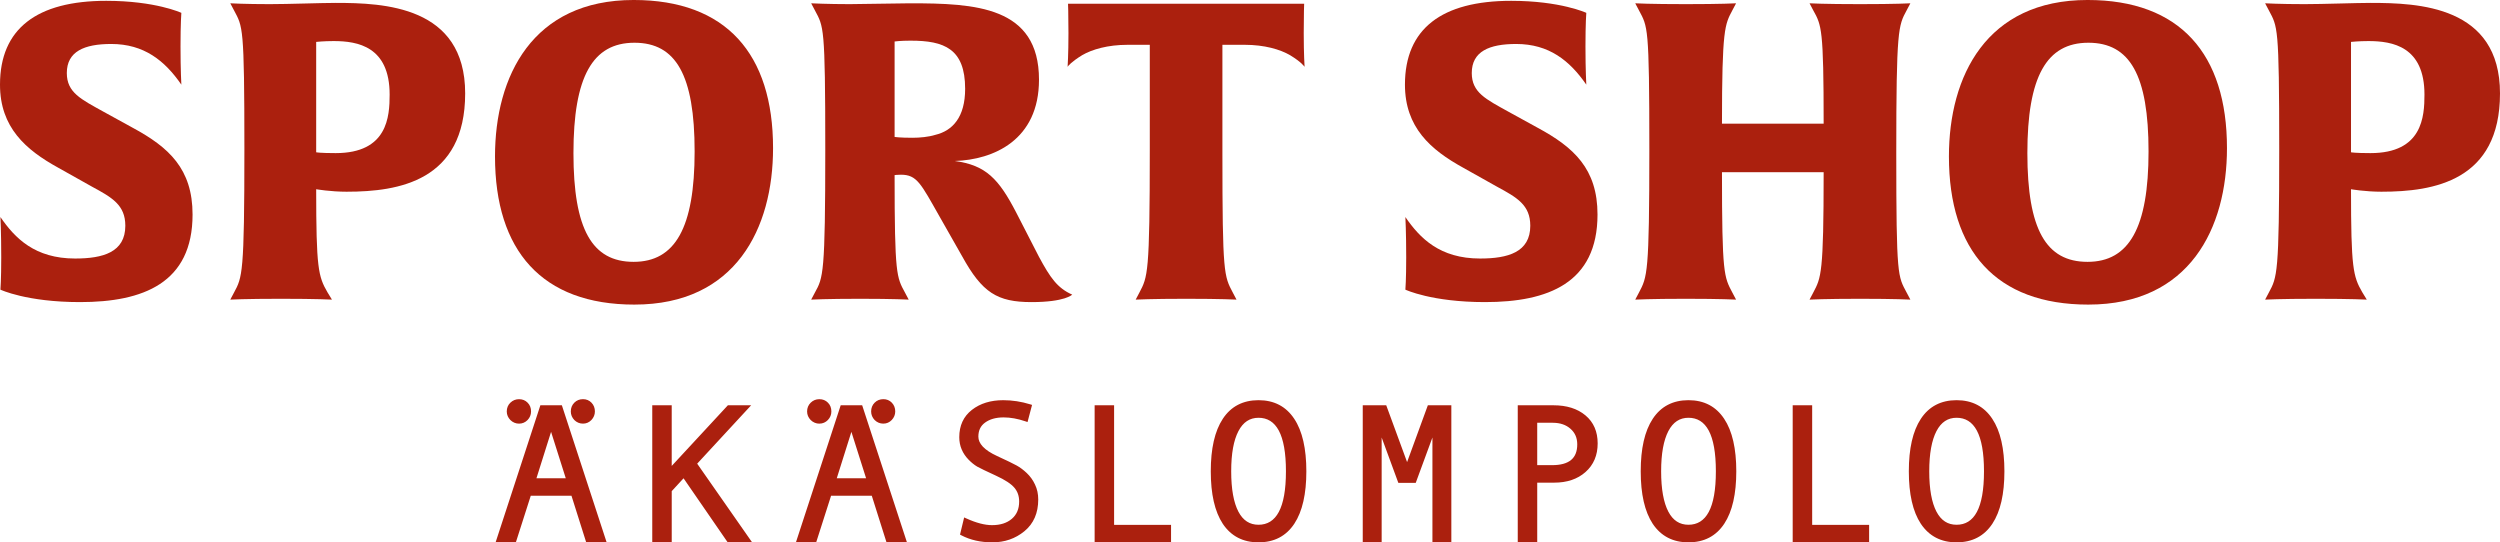 <?xml version="1.0" encoding="UTF-8"?> <svg xmlns="http://www.w3.org/2000/svg" id="Layer_2" data-name="Layer 2" viewBox="0 0 2915.17 632.41"><defs><style> .cls-1 { fill: #ab200e; stroke-width: 0px; } </style></defs><g id="Layer_1-2" data-name="Layer 1"><g><g><path class="cls-1" d="M93.4,352.27c-62.43,0-92.91-14.52-92.91-14.52,0,0,.96-11.13.96-37.74,0-29.03-.96-46.93-.96-46.93,16.92,24.67,40.16,48.38,87.1,48.38,32.42,0,58.55-7.26,58.55-38.23,0-24.2-15.49-32.91-38.72-45.49l-39.68-22.26C29.99,174.69,0,148.55,0,98.7,0,33.38,43.06.96,123.88.96c57.58,0,87.59,14.03,87.59,14.03,0,0-.98,11.62-.98,39.2s.98,44.51.98,44.51c-19.37-28.06-43.55-47.42-81.78-47.42-31.46,0-51.78,8.72-51.78,33.88,0,22.73,16.45,30.48,42.59,45l34.35,18.88c42.1,22.73,69.69,47.89,69.69,101.13,0,79.84-57.59,102.1-131.14,102.1Z"></path><path class="cls-1" d="M404.51,223.56c-19.37,0-35.82-2.91-35.82-2.91,0,91.95,2.43,101.63,13.07,120.02l5.32,8.71s-17.41-.98-59.51-.98-59.04.98-59.04.98l4.36-8.24c9.67-17.9,12.09-21.77,12.09-166.94s-1.94-142.76-12.09-162.11l-4.36-8.24s17.43.98,45.97.98c21.29,0,60.96-1.45,76.94-1.45,55.64,0,150.98,3.38,150.98,105.49s-77.43,114.68-137.91,114.68ZM389.02,47.89c-11.62,0-20.33.98-20.33.98v128.71s4.36.96,22.75.96c60.49,0,62.9-42.57,62.9-68.22,0-56.13-37.25-62.43-65.32-62.43Z"></path><path class="cls-1" d="M739.81,355.18c-107.91,0-162.6-62.92-162.6-172.77,0-93.38,43.55-182.42,161.64-182.42,107.9,0,162.58,62.9,162.58,172.75,0,93.38-43.55,182.43-161.62,182.43ZM739.81,49.83c-48.87,0-71.13,39.68-71.13,128.71s21.77,126.79,70.17,126.79,71.13-39.68,71.13-128.71-21.77-126.79-70.17-126.79Z"></path><path class="cls-1" d="M1202.85,352.27c-40.16,0-57.58-11.13-80.82-53.23l-26.12-45.96c-22.26-39.2-26.62-49.36-45.49-49.36-4.36,0-7.26.47-7.26.47,0,116.62,2.41,119.05,12.09,136.95l4.36,8.24s-17.43-.98-56.62-.98-57.11.98-57.11.98l4.36-8.24c9.67-17.41,12.09-21.77,12.09-166.94s-1.94-142.76-12.09-162.11l-4.36-8.24s19.37.98,45,.98c15.98,0,54.21-.98,70.17-.98,75.97,0,150.49,3.4,150.49,89.05,0,70.65-53.22,93.38-98.23,94.83,36.29,4.85,51.3,20.81,71.62,60.02l26.61,51.77c13.07,24.2,21.3,36.29,38.72,44.04,0,0-8.22,8.71-47.42,8.71ZM1062.03,47.41c-12.58,0-18.86.98-18.86.98v111.3s5.81.96,20.8.96c8.72,0,18.88-.96,26.62-3.38,20.33-4.83,34.84-20.8,34.84-53.7,0-46.95-24.69-56.15-63.4-56.15Z"></path><path class="cls-1" d="M1521.23,77.9c-.49-.49-3.38-5.32-16.94-13.56-11.62-6.77-30.01-12.09-52.74-12.09h-26.14v126.78c0,140.82,1.94,142.76,12.11,162.11l4.34,8.24s-17.41-.98-58.55-.98-59.03.98-59.03.98l4.34-8.24c9.68-18.39,12.11-21.77,12.11-166.94V52.26h-26.14c-22.73,0-41.12,5.32-52.74,12.09-12.58,7.75-16.45,12.58-16.94,13.56,0-.49.98-14.05.98-39.2,0-23.71-.49-34.35-.49-34.35h275.34s-.49,10.64-.49,34.35c0,25.16.98,38.23.98,39.2Z"></path><path class="cls-1" d="M1731.68,352.27c-62.43,0-92.91-14.52-92.91-14.52,0,0,.96-11.13.96-37.74,0-29.03-.96-46.93-.96-46.93,16.92,24.67,40.16,48.38,87.1,48.38,32.42,0,58.55-7.26,58.55-38.23,0-24.2-15.49-32.91-38.72-45.49l-39.68-22.26c-37.76-20.8-67.75-46.93-67.75-96.78,0-65.32,43.06-97.74,123.88-97.74,57.58,0,87.59,14.03,87.59,14.03,0,0-.98,11.62-.98,39.2s.98,44.51.98,44.51c-19.37-28.06-43.55-47.42-81.78-47.42-31.46,0-51.78,8.72-51.78,33.88,0,22.73,16.45,30.48,42.59,45l34.35,18.88c42.1,22.73,69.69,47.89,69.69,101.13,0,79.84-57.59,102.1-131.14,102.1Z"></path><path class="cls-1" d="M2169.08,348.4c-41.12,0-59.03.98-59.03.98l4.34-8.24c9.19-17.41,12.11-21.77,12.11-140.33h-118.56c0,119.05,2.41,121.94,12.09,140.33l4.36,8.24s-17.43-.98-58.55-.98-59.04.98-59.04.98l4.36-8.24c9.67-18.39,12.09-21.77,12.09-166.94s-1.94-142.76-12.09-162.11l-4.36-8.24s16.94.98,59.04.98,58.55-.98,58.55-.98l-4.36,8.24c-8.71,16.45-12.09,21.29-12.09,132.1h118.56c0-110.81-2.43-114.68-12.11-132.1l-4.34-8.24s16.92.98,59.03.98,58.55-.98,58.55-.98l-4.36,8.24c-9.67,17.9-12.09,21.77-12.09,166.94s1.94,142.76,12.09,162.11l4.36,8.24s-17.41-.98-58.55-.98Z"></path><path class="cls-1" d="M2435.18,355.18c-107.91,0-162.6-62.92-162.6-172.77,0-93.38,43.55-182.42,161.64-182.42,107.9,0,162.58,62.9,162.58,172.75,0,93.38-43.55,182.43-161.62,182.43ZM2435.18,49.83c-48.87,0-71.13,39.68-71.13,128.71s21.77,126.79,70.17,126.79,71.13-39.68,71.13-128.71-21.77-126.79-70.17-126.79Z"></path><path class="cls-1" d="M2777.26,223.56c-19.37,0-35.82-2.91-35.82-2.91,0,91.95,2.43,101.63,13.07,120.02l5.32,8.71s-17.41-.98-59.51-.98-59.04.98-59.04.98l4.36-8.24c9.67-17.9,12.09-21.77,12.09-166.94s-1.94-142.76-12.09-162.11l-4.36-8.24s17.43.98,45.97.98c21.29,0,60.96-1.45,76.94-1.45,55.64,0,150.98,3.38,150.98,105.49s-77.43,114.68-137.91,114.68ZM2761.77,47.89c-11.62,0-20.33.98-20.33.98v128.71s4.36.96,22.75.96c60.49,0,62.9-42.57,62.9-68.22,0-56.13-37.25-62.43-65.32-62.43Z"></path></g><path class="cls-1" d="M630.11,472.58l-52.21,159.83h23.62l17.37-54.32h47.5l17.16,54.32h23.84l-52.22-159.83h-25.05ZM625.53,557.69l17.06-54.13,17.14,54.13h-34.2ZM669.69,469.55c-2.74,2.74-4.09,6.22-4.09,10.22,0,3.78,1.41,7.16,4.07,9.99,2.78,2.78,6.22,4.22,10.14,4.22s7.13-1.46,9.83-4.24c2.65-2.83,4.05-6.19,4.05-9.97,0-3.98-1.3-7.44-3.96-10.2-2.66-2.74-6.02-4.12-9.93-4.12s-7.38,1.36-10.11,4.09M595.14,469.53c-2.82,2.74-4.22,6.22-4.22,10.25,0,3.81,1.46,7.18,4.21,10.01,2.83,2.75,6.25,4.21,10.11,4.21s7.22-1.44,9.93-4.22c2.68-2.78,4.07-6.15,4.07-9.99,0-4.05-1.28-7.52-3.97-10.21-2.67-2.75-6.07-4.1-10.02-4.1s-7.31,1.37-10.09,4.07M783.28,472.58h-22.7v159.83h22.7v-59.7l13.79-14.99,51.48,74.7h28.47l-64.05-91.75,62.92-68.08h-27.14l-65.48,70.71v-70.71ZM955.44,493.99c3.86,0,7.21-1.44,9.92-4.22,2.69-2.78,4.07-6.15,4.07-9.99,0-4.05-1.27-7.52-3.97-10.21-2.68-2.75-6.06-4.1-10.02-4.1s-7.3,1.37-10.08,4.07c-2.83,2.74-4.23,6.22-4.23,10.25,0,3.81,1.46,7.18,4.21,10.01,2.83,2.75,6.25,4.21,10.12,4.21M928.09,632.41h23.62l17.37-54.32h47.49l17.16,54.32h23.84l-52.22-159.83h-25.04l-52.22,159.83ZM975.73,557.69l17.05-54.13,17.15,54.13h-34.2ZM1030.01,465.46c-3.96,0-7.38,1.36-10.12,4.09-2.74,2.74-4.09,6.22-4.09,10.22,0,3.78,1.41,7.16,4.07,9.99,2.79,2.78,6.22,4.22,10.15,4.22s7.13-1.46,9.83-4.24c2.66-2.83,4.06-6.19,4.06-9.97,0-3.98-1.31-7.44-3.96-10.2-2.65-2.74-6.02-4.12-9.92-4.12M1121.02,624.22c10.43,5.48,22.52,8.19,36.17,8.19,14.28,0,26.77-4.31,37.33-12.96,10.8-8.86,16.14-21.3,16.14-36.99,0-6.39-1.23-12.19-3.74-17.39-2.4-5.17-5.6-9.64-9.63-13.45-3.93-3.7-7.85-6.64-11.8-8.81-3.7-2.06-11.29-5.76-22.81-11.06-15.34-7.06-21.84-14.72-21.84-22.63,0-7.25,2.64-12.59,7.83-16.36,5.44-3.96,12.59-6.04,21.61-6.04,7.99,0,16.49,1.52,25.53,4.61l2.37.81,5.28-19.99-2.14-.67c-10.41-3.21-20.91-4.83-31.48-4.83-14.55,0-26.78,3.71-36.5,11.27-9.87,7.68-14.76,18.4-14.76,31.86,0,5.13.93,9.91,2.83,14.34,1.88,4.38,4.54,8.32,7.96,11.82,3.33,3.42,6.74,6.17,10.18,8.2,3.32,1.85,10.62,5.38,21.85,10.54,10.77,4.94,17.82,9.69,21.5,14.11,3.64,4.3,5.51,9.58,5.51,15.98,0,8.73-2.89,15.37-8.54,20.22-5.64,4.83-13.24,7.36-23.1,7.36-8.35,0-18.31-2.55-29.93-7.82l-2.57-1.17-4.83,20.01,1.61.85ZM1299.12,472.58h-22.7v159.83h89.11v-20.39h-66.41v-139.43ZM1509.27,610.68c9.44-14.32,14.02-34.79,14.02-61.1s-4.61-46.96-14.13-61.22c-9.56-14.47-23.54-21.72-41.65-21.72-18.11,0-32.1,7.25-41.64,21.73-9.45,14.33-14.02,34.83-14.02,61.21s4.57,46.89,14.02,61.22c9.62,14.4,23.61,21.61,41.64,21.61,18.18,0,32.2-7.25,41.76-21.73M1499.49,549.58c0,43.3-11.5,62.32-31.98,62.32-10.24,0-18-4.92-23.44-15.24-5.53-10.58-8.41-26.19-8.41-47.07s2.87-36.2,8.42-46.87c5.52-10.57,13.3-15.56,23.43-15.56,20.48,0,31.98,19.05,31.98,62.43M1611.1,510.14l19.45,52.89h20.3l19.46-52.89v122.27h22.05v-159.83h-27.39l-24.21,66.25-24.32-66.25h-27.39v159.83h22.05v-122.27ZM1811.5,472.58h-41.7v159.83h22.71v-69.61h19.76c14.88,0,27.13-4.05,36.51-12.35,9.5-8.41,14.21-19.62,14.21-33.41,0-13.71-4.71-24.71-14.25-32.69-9.48-7.92-21.96-11.76-37.24-11.76M1810.63,492.98c8.63,0,15.45,2.4,20.66,7,5.25,4.59,7.89,10.57,7.89,18.15,0,16.08-9.14,24.27-29.44,24.27h-17.24v-49.43h18.12ZM1927.22,610.8c9.62,14.4,23.61,21.61,41.64,21.61,18.18,0,32.2-7.25,41.75-21.73,9.45-14.32,14.02-34.79,14.02-61.1s-4.61-46.96-14.14-61.22c-9.55-14.47-23.53-21.72-41.64-21.72-18.11,0-32.09,7.25-41.64,21.73-9.45,14.33-14.02,34.83-14.02,61.21s4.57,46.89,14.02,61.22M1937,549.58c0-20.66,2.87-36.2,8.41-46.87,5.53-10.57,13.31-15.56,23.44-15.56,20.48,0,31.97,19.05,31.97,62.43s-11.49,62.32-31.97,62.32c-10.24,0-18-4.92-23.44-15.24-5.53-10.58-8.41-26.19-8.41-47.07M2090.4,632.41h89.12v-20.39h-66.41v-139.43h-22.71v159.83ZM2239.86,610.8c9.62,14.4,23.61,21.61,41.64,21.61,18.17,0,32.2-7.25,41.75-21.73,9.45-14.32,14.02-34.79,14.02-61.1s-4.61-46.96-14.14-61.22c-9.55-14.47-23.53-21.72-41.64-21.72-18.12,0-32.1,7.25-41.65,21.73-9.45,14.33-14.02,34.83-14.02,61.21s4.57,46.89,14.03,61.22M2249.63,549.58c0-20.66,2.88-36.2,8.42-46.87,5.53-10.57,13.3-15.56,23.44-15.56,20.48,0,31.97,19.05,31.97,62.43s-11.49,62.32-31.97,62.32c-10.25,0-18.01-4.92-23.44-15.24-5.54-10.58-8.42-26.19-8.42-47.07"></path></g></g></svg> 